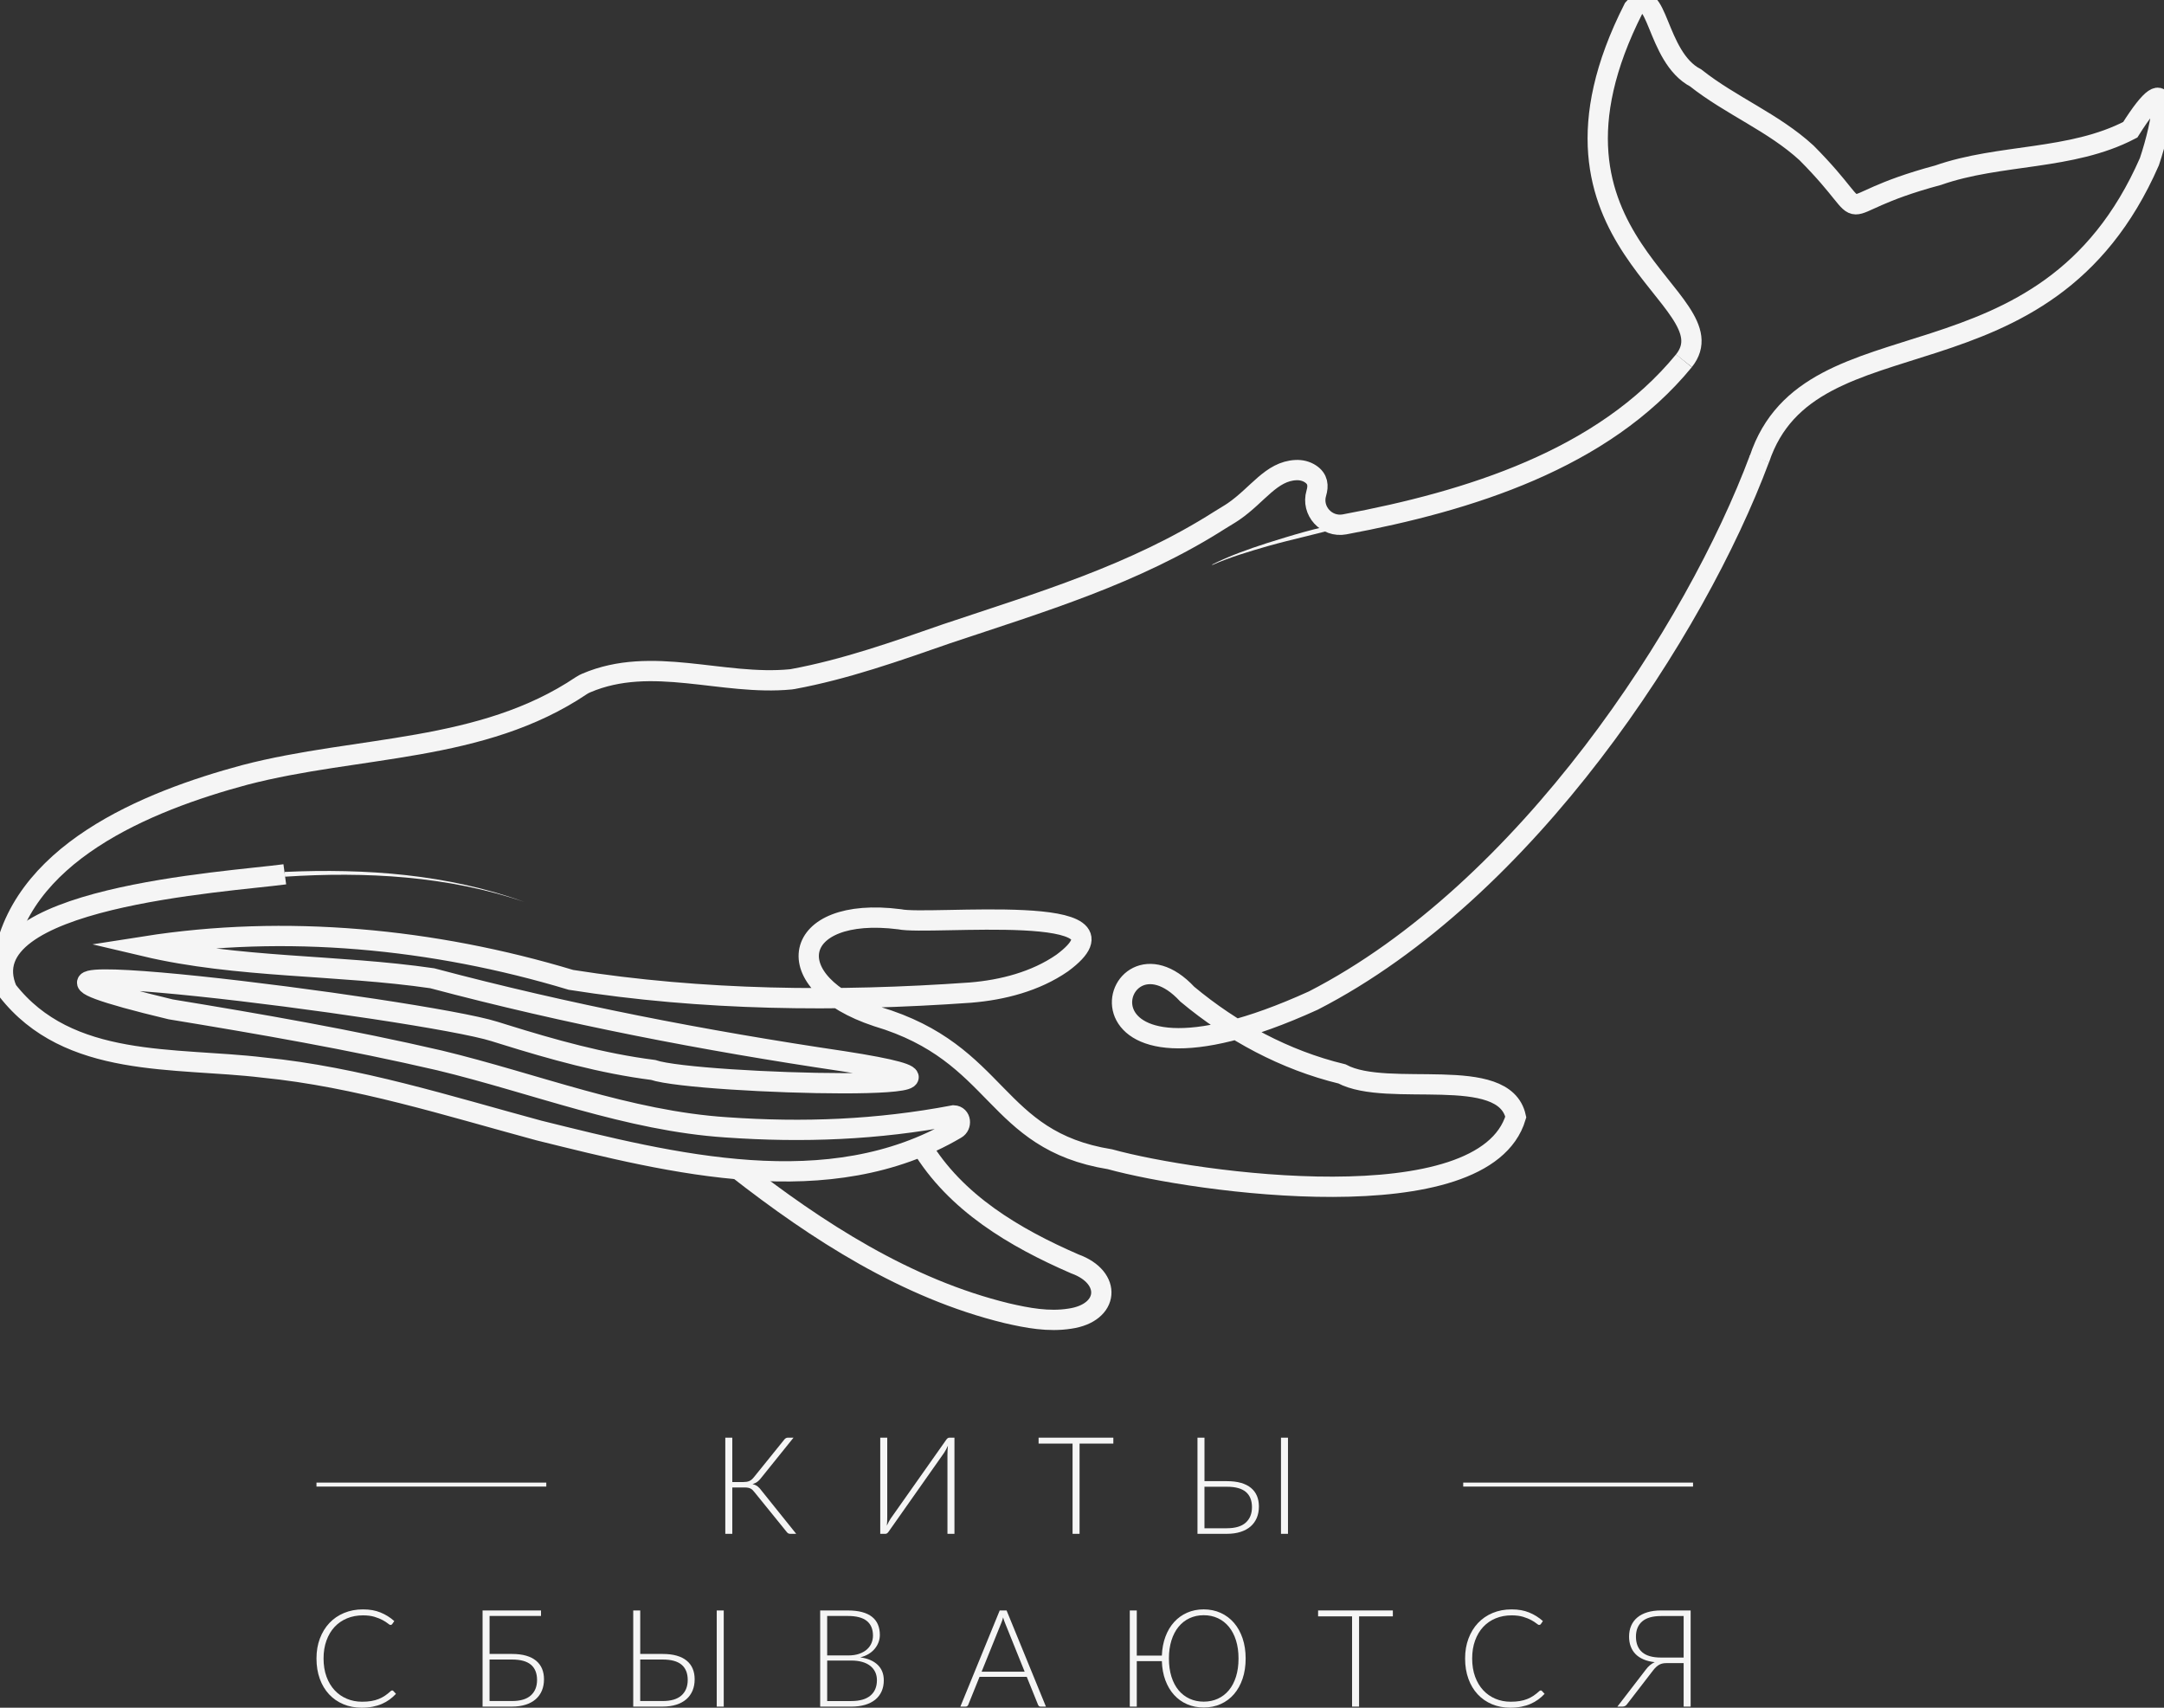 <svg width="640" height="505" viewBox="0 0 640 505" fill="none" xmlns="http://www.w3.org/2000/svg">
<rect x="0" y="0" width="640" height="505" fill="#333333" stroke="none"/>
<g clip-path="url(#clip0_87_570)">
<path d="M235.471 453.58H233.703C233.434 453.58 233.215 453.519 233.04 453.399C232.866 453.278 232.684 453.085 232.498 452.816L223.152 441.282C222.963 441.041 222.779 440.829 222.6 440.65C222.419 440.468 222.218 440.322 221.997 440.207C221.775 440.093 221.525 440.008 221.242 439.954C220.961 439.9 220.631 439.874 220.256 439.874H216.577V453.578H214.507V425.142H216.577V438.264H219.853C220.188 438.264 220.492 438.245 220.768 438.202C221.041 438.162 221.303 438.092 221.551 437.992C221.798 437.891 222.037 437.747 222.265 437.561C222.494 437.372 222.728 437.132 222.968 436.837L231.892 425.784C232.026 425.597 232.186 425.442 232.375 425.321C232.561 425.201 232.776 425.14 233.019 425.14H234.686L224.999 437.177C224.65 437.632 224.282 437.995 223.893 438.261C223.503 438.53 223.055 438.738 222.546 438.884C223.15 439.018 223.654 439.242 224.062 439.556C224.47 439.872 224.869 440.303 225.258 440.853L235.469 453.573L235.471 453.58Z" fill="#F5F5F5"/>
<path d="M282.279 425.147V453.583H280.209V430.233C280.209 429.804 280.218 429.365 280.239 428.917C280.261 428.469 280.296 428.002 280.35 427.521C280.162 427.936 279.975 428.316 279.787 428.658C279.598 429 279.412 429.318 279.223 429.613L262.803 452.944C262.694 453.118 262.558 453.269 262.39 453.396C262.223 453.524 262.039 453.587 261.838 453.587H260.331V425.152H262.402V448.501C262.402 448.931 262.395 449.367 262.383 449.808C262.369 450.251 262.336 450.706 262.282 451.173C262.456 450.772 262.635 450.399 262.824 450.058C263.01 449.716 263.199 449.397 263.388 449.103L279.829 425.793C279.935 425.619 280.07 425.468 280.23 425.34C280.39 425.213 280.572 425.149 280.772 425.149H282.279V425.147Z" fill="#F5F5F5"/>
<path d="M329.269 426.894H319.28V453.58H317.209V426.894H307.161V425.145H329.269V426.894Z" fill="#F5F5F5"/>
<path d="M362.873 438.007C364.453 438.007 365.838 438.176 367.024 438.518C368.21 438.86 369.196 439.355 369.979 440.006C370.761 440.657 371.349 441.442 371.738 442.366C372.127 443.29 372.32 444.335 372.32 445.5C372.32 446.745 372.108 447.867 371.688 448.867C371.266 449.864 370.653 450.713 369.849 451.409C369.045 452.104 368.054 452.642 366.875 453.017C365.696 453.391 364.35 453.58 362.836 453.58H354.153V425.145H356.223V438.007H362.876H362.873ZM362.833 451.932C365.326 451.932 367.186 451.38 368.42 450.274C369.653 449.169 370.269 447.638 370.269 445.684C370.269 443.729 369.658 442.185 368.439 441.173C367.219 440.162 365.364 439.657 362.871 439.657H356.218V451.934H362.831L362.833 451.932ZM380.921 453.58H378.85V425.145H380.921V453.58Z" fill="#F5F5F5"/>
<path d="M115.967 499.895C116.101 499.895 116.215 499.943 116.309 500.037L117.113 500.902C116.524 501.532 115.885 502.098 115.194 502.6C114.503 503.102 113.746 503.531 112.923 503.887C112.1 504.243 111.194 504.517 110.208 504.71C109.223 504.904 108.14 505.003 106.963 505.003C104.994 505.003 103.188 504.658 101.547 503.967C99.905 503.277 98.495 502.3 97.316 501.034C96.137 499.768 95.222 498.238 94.573 496.444C93.923 494.649 93.6 492.652 93.6 490.455C93.6 488.257 93.934 486.328 94.604 484.546C95.274 482.763 96.212 481.233 97.417 479.955C98.623 478.675 100.07 477.685 101.759 476.982C103.447 476.279 105.31 475.928 107.345 475.928C109.381 475.928 111.01 476.23 112.51 476.831C114.01 477.435 115.377 478.286 116.611 479.382L115.988 480.285C115.88 480.446 115.712 480.526 115.486 480.526C115.326 480.526 115.064 480.38 114.703 480.082C114.342 479.788 113.838 479.462 113.196 479.109C112.552 478.755 111.753 478.43 110.796 478.135C109.838 477.84 108.687 477.692 107.348 477.692C105.633 477.692 104.063 477.986 102.634 478.576C101.207 479.165 99.981 480.009 98.955 481.108C97.929 482.207 97.13 483.546 96.554 485.128C95.979 486.708 95.691 488.484 95.691 490.452C95.691 492.421 95.984 494.258 96.566 495.838C97.149 497.42 97.95 498.754 98.969 499.846C99.988 500.938 101.191 501.775 102.577 502.357C103.964 502.939 105.461 503.232 107.07 503.232C108.088 503.232 108.996 503.166 109.793 503.031C110.59 502.897 111.324 502.697 111.993 502.428C112.663 502.159 113.286 501.831 113.864 501.442C114.439 501.053 115.01 500.598 115.571 500.077C115.637 500.023 115.705 499.98 115.771 499.947C115.837 499.914 115.906 499.898 115.972 499.898L115.967 499.895Z" fill="#F5F5F5"/>
<path d="M151.439 489.104C153.019 489.104 154.403 489.273 155.59 489.615C156.776 489.957 157.759 490.452 158.544 491.103C159.327 491.754 159.915 492.539 160.304 493.463C160.693 494.387 160.886 495.432 160.886 496.597C160.886 497.842 160.676 498.964 160.254 499.964C159.832 500.961 159.219 501.81 158.415 502.505C157.611 503.201 156.62 503.739 155.441 504.114C154.262 504.488 152.915 504.677 151.401 504.677H142.719V476.241H160.004V477.868H144.789V489.101H151.441L151.439 489.104ZM151.399 503.029C153.892 503.029 155.752 502.477 156.986 501.371C158.219 500.265 158.834 498.735 158.834 496.781C158.834 494.826 158.224 493.282 157.005 492.27C155.785 491.259 153.929 490.754 151.437 490.754H144.784V503.031H151.397L151.399 503.029Z" fill="#F5F5F5"/>
<path d="M195.997 489.104C197.577 489.104 198.962 489.273 200.148 489.615C201.334 489.957 202.317 490.452 203.103 491.103C203.886 491.754 204.473 492.539 204.862 493.463C205.251 494.387 205.444 495.432 205.444 496.597C205.444 497.842 205.235 498.964 204.812 499.964C204.39 500.961 203.777 501.81 202.973 502.505C202.169 503.201 201.178 503.739 199.999 504.114C198.82 504.488 197.474 504.677 195.96 504.677H187.277V476.241H189.347V489.104H196H195.997ZM195.957 503.029C198.45 503.029 200.311 502.477 201.544 501.371C202.777 500.265 203.393 498.735 203.393 496.781C203.393 494.826 202.782 493.282 201.563 492.27C200.344 491.259 198.488 490.754 195.995 490.754H189.343V503.031H195.955L195.957 503.029ZM214.045 504.677H211.974V476.241H214.045V504.677Z" fill="#F5F5F5"/>
<path d="M250.745 476.244C252.366 476.244 253.773 476.404 254.967 476.727C256.16 477.048 257.143 477.522 257.921 478.144C258.697 478.767 259.275 479.528 259.65 480.424C260.025 481.322 260.214 482.341 260.214 483.478C260.214 484.227 260.084 484.951 259.822 485.649C259.56 486.347 259.185 486.988 258.697 487.578C258.209 488.167 257.605 488.679 256.889 489.115C256.172 489.551 255.351 489.881 254.427 490.11C256.665 490.431 258.381 491.171 259.582 492.331C260.78 493.491 261.381 495.014 261.381 496.903C261.381 498.108 261.166 499.195 260.737 500.159C260.308 501.124 259.685 501.942 258.867 502.611C258.049 503.281 257.044 503.793 255.853 504.149C254.66 504.505 253.306 504.682 251.792 504.682H242.567V476.246H250.748L250.745 476.244ZM244.635 477.871V489.547H250.786C252.099 489.547 253.222 489.379 254.153 489.044C255.085 488.71 255.849 488.269 256.445 487.719C257.042 487.17 257.48 486.547 257.761 485.85C258.042 485.154 258.183 484.437 258.183 483.699C258.183 481.785 257.577 480.332 256.365 479.349C255.153 478.363 253.281 477.873 250.748 477.873H244.638L244.635 477.871ZM251.771 503.031C254.264 503.031 256.148 502.491 257.429 501.414C258.707 500.336 259.348 498.818 259.348 496.863C259.348 495.965 259.178 495.158 258.836 494.441C258.495 493.725 258.002 493.114 257.36 492.612C256.716 492.11 255.926 491.725 254.988 491.456C254.049 491.188 252.986 491.056 251.792 491.056H244.638V503.033H251.774L251.771 503.031Z" fill="#F5F5F5"/>
<path d="M309.33 504.677H307.743C307.555 504.677 307.401 504.628 307.281 504.526C307.161 504.425 307.066 504.295 307 504.135L303.664 495.875H289.696L286.359 504.135C286.305 504.283 286.21 504.411 286.078 504.517C285.944 504.625 285.784 504.677 285.595 504.677H284.027L295.665 476.241H297.695L309.333 504.677H309.33ZM303.039 494.347L297.249 479.979C297.049 479.509 296.853 478.946 296.667 478.29C296.587 478.611 296.499 478.918 296.405 479.205C296.311 479.493 296.212 479.757 296.103 480L290.314 494.347H303.036H303.039Z" fill="#F5F5F5"/>
<path d="M343.619 489.587C343.699 487.524 344.055 485.652 344.685 483.97C345.314 482.289 346.173 480.853 347.257 479.66C348.342 478.467 349.625 477.548 351.106 476.897C352.587 476.248 354.219 475.923 355.999 475.923C357.78 475.923 359.513 476.272 361.034 476.968C362.555 477.666 363.861 478.646 364.953 479.913C366.045 481.179 366.892 482.707 367.495 484.494C368.099 486.283 368.399 488.269 368.399 490.452C368.399 492.635 368.097 494.64 367.495 496.42C366.892 498.202 366.045 499.726 364.953 500.992C363.861 502.258 362.555 503.232 361.034 503.915C359.513 504.599 357.834 504.941 355.999 504.941C354.165 504.941 352.566 504.62 351.085 503.977C349.604 503.333 348.321 502.416 347.236 501.223C346.151 500.03 345.293 498.589 344.663 496.903C344.034 495.215 343.685 493.326 343.619 491.237H336.202V504.682H334.132V476.246H336.202V489.589H343.619V489.587ZM355.999 503.21C357.527 503.21 358.923 502.918 360.19 502.336C361.456 501.753 362.541 500.916 363.446 499.825C364.352 498.733 365.05 497.396 365.548 495.816C366.043 494.236 366.29 492.447 366.29 490.45C366.29 488.453 366.043 486.684 365.548 485.105C365.052 483.525 364.352 482.181 363.446 481.075C362.543 479.969 361.456 479.123 360.19 478.533C358.923 477.944 357.527 477.649 355.999 477.649C354.471 477.649 353.075 477.944 351.809 478.533C350.542 479.123 349.458 479.969 348.552 481.075C347.649 482.181 346.948 483.522 346.451 485.105C345.956 486.687 345.708 488.467 345.708 490.45C345.708 492.433 345.956 494.234 346.451 495.816C346.946 497.398 347.646 498.733 348.552 499.825C349.458 500.916 350.542 501.753 351.809 502.336C353.075 502.918 354.471 503.21 355.999 503.21Z" fill="#F5F5F5"/>
<path d="M411.933 477.991H401.944V504.677H399.874V477.991H389.825V476.241H411.933V477.991Z" fill="#F5F5F5"/>
<path d="M455.669 499.895C455.803 499.895 455.916 499.942 456.011 500.037L456.815 500.902C456.225 501.532 455.586 502.097 454.895 502.6C454.204 503.102 453.447 503.531 452.624 503.887C451.801 504.243 450.896 504.517 449.91 504.71C448.924 504.903 447.842 505.002 446.665 505.002C444.696 505.002 442.89 504.658 441.248 503.967C439.607 503.276 438.197 502.3 437.018 501.034C435.839 499.768 434.924 498.238 434.275 496.443C433.624 494.649 433.301 492.652 433.301 490.454C433.301 488.257 433.636 486.328 434.306 484.546C434.975 482.763 435.914 481.233 437.119 479.955C438.324 478.675 439.772 477.684 441.461 476.982C443.149 476.279 445.012 475.928 447.047 475.928C449.082 475.928 450.712 476.23 452.212 476.831C453.711 477.434 455.079 478.286 456.312 479.382L455.69 480.285C455.581 480.445 455.414 480.526 455.188 480.526C455.027 480.526 454.766 480.379 454.405 480.082C454.044 479.788 453.542 479.462 452.898 479.108C452.254 478.755 451.455 478.429 450.497 478.135C449.54 477.84 448.389 477.691 447.049 477.691C445.335 477.691 443.762 477.986 442.335 478.576C440.909 479.165 439.682 480.009 438.657 481.108C437.631 482.207 436.831 483.546 436.256 485.128C435.681 486.708 435.391 488.483 435.391 490.452C435.391 492.421 435.683 494.258 436.265 495.837C436.848 497.419 437.65 498.754 438.666 499.846C439.685 500.937 440.887 501.774 442.274 502.357C443.661 502.939 445.158 503.232 446.766 503.232C447.785 503.232 448.693 503.166 449.49 503.031C450.287 502.897 451.021 502.696 451.69 502.427C452.36 502.159 452.983 501.831 453.56 501.442C454.136 501.053 454.707 500.598 455.268 500.077C455.334 500.022 455.402 499.98 455.468 499.947C455.534 499.914 455.603 499.898 455.669 499.898V499.895Z" fill="#F5F5F5"/>
<path d="M500.005 504.677H497.935V491.815H492.869C492.48 491.815 492.122 491.846 491.794 491.904C491.466 491.966 491.141 492.074 490.82 492.237C490.499 492.4 490.176 492.621 489.856 492.911C489.535 493.199 489.198 493.571 488.851 494.027L481.234 503.913C481.085 504.142 480.899 504.326 480.67 504.465C480.442 504.606 480.175 504.675 479.866 504.675H478.338L486.7 493.803C487.13 493.227 487.566 492.758 488.007 492.395C488.448 492.032 488.91 491.747 489.393 491.532C488.134 491.398 487.028 491.126 486.078 490.718C485.127 490.311 484.335 489.785 483.705 489.141C483.076 488.497 482.599 487.741 482.279 486.87C481.958 486 481.795 485.041 481.795 483.996C481.795 482.791 482.003 481.709 482.418 480.752C482.833 479.795 483.444 478.981 484.248 478.309C485.052 477.64 486.042 477.128 487.221 476.772C488.401 476.418 489.747 476.239 491.261 476.239H500.003V504.675L500.005 504.677ZM497.935 490.169V477.892H491.263C488.771 477.892 486.908 478.422 485.677 479.479C484.444 480.537 483.828 482.044 483.828 484.001C483.828 485.958 484.436 487.524 485.658 488.582C486.877 489.641 488.74 490.169 491.245 490.169H497.937H497.935Z" fill="#F5F5F5"/>
<path d="M500.713 438.433H432.745V439.61H500.713V438.433Z" fill="#F5F5F5"/>
<path d="M161.565 438.433H93.597V439.61H161.565V438.433Z" fill="#F5F5F5"/>
<path d="M84.188 257.844C108.072 256.764 132.524 258.518 155.13 266.74C132.444 258.988 108.036 257.71 84.273 259.254L84.19 257.842L84.188 257.844Z" fill="#F5F5F5"/>
<path d="M498.022 106.688C474.084 135.92 434.275 148.221 397.671 155.063C392.308 156.065 387.745 151.062 389.297 145.832C389.943 143.651 389.82 141.619 387.557 140.131C386.293 139.301 384.779 138.943 383.267 139.016C375.95 139.36 372.044 146.295 364.828 151.262C363.543 152.147 362.501 152.694 360.859 153.738C335.44 169.946 307.937 178.04 279.923 187.425C265.046 192.614 249.948 197.955 234.502 200.805C234.285 200.846 234.063 200.876 233.844 200.9C213.592 202.866 192.802 193.666 173.359 201.987C172.991 202.145 172.406 202.43 171.972 202.725C142.41 222.63 105.973 220.409 72.401 229.158C43.688 236.883 4.787 252.475 0.703 285.973" stroke="#F5F5F5" stroke-width="6" stroke-miterlimit="10"/>
<path d="M358.485 166.947C363.642 164.351 369.174 162.403 374.653 160.625C382.02 158.327 389.408 156.016 397.032 154.731C398.933 154.394 400.843 154.089 402.769 153.887L402.798 154.026C400.958 154.625 399.107 155.172 397.256 155.7C389.887 157.886 382.307 159.409 374.917 161.505C369.38 163.111 363.831 164.742 358.546 167.072L358.485 166.944V166.947Z" fill="#F5F5F5"/>
<path d="M520.364 135.628C501.547 186.135 451.556 263.47 388.401 295.888C311.101 331.067 328.311 269.43 351.141 293.999C364.441 305.088 380.029 313.503 396.89 317.578C410.561 324.847 444.84 314.498 448.299 330.308C438.921 361.74 353.532 349.769 328.267 342.811C293.615 337.197 296.021 311.516 259.405 300.606C229.413 290.703 233.747 267.73 266.01 271.84C274.844 273.764 339.058 266.391 314.12 284.806C306.257 290.238 296.497 292.759 286.998 293.532C247.486 296.329 207.807 295.911 168.852 289.762C128.088 277.475 84.395 273.342 42.924 279.854C70.352 286.327 99.691 285.19 127.819 289.288C167.791 299.91 208.338 307.743 249.267 313.805C311.377 323.383 206.072 320.78 193.142 316.399C178.101 314.486 163.407 310.365 149.067 305.897C148.166 305.616 147.241 305.34 146.246 305.022C125.404 298.399 -34.51 278.164 50.468 298.484C77.144 302.862 103.377 307.413 129.939 313.572C158.162 320.362 185.683 331.47 214.835 333.377C237.513 334.974 259.431 334.13 282.043 329.841C284.232 329.94 284.475 332.885 282.751 333.849C245.213 355.947 198.872 344.089 159.417 334.321C132.415 327.023 105.685 318.457 77.823 315.694C51.706 312.539 20.262 316.146 2.125 292.823C-9.874 265.375 67.251 260.836 84.228 258.551" stroke="#F5F5F5" stroke-width="6" stroke-miterlimit="10"/>
<path d="M272.384 338.716C282.576 355.739 300.138 366.045 317.874 373.755C328.96 377.743 328.142 388.275 316.388 389.954C310.118 390.939 303.88 389.758 297.754 388.341C268.111 381.14 241.706 364.074 217.924 345.485" stroke="#F5F5F5" stroke-width="6" stroke-miterlimit="10"/>
<path d="M498.022 106.687C512.761 88.167 447.997 71.721 483.106 2.535C490.273 -5.826 489.57 16.849 501.5 23.048C511.898 31.281 524.453 36.195 534.279 45.212C556.416 67.5 537.972 61.245 573.19 51.813C591.445 45.407 612.515 47.51 630.022 38.374C643.37 17.219 639.465 36.558 635.682 47.805C604.783 118.474 535.324 90.64 520.333 135.786" stroke="#F5F5F5" stroke-width="6" stroke-miterlimit="10"/>
</g>
<defs>
<clipPath id="clip0_87_570">
<rect width="640" height="505" fill="white"/>
</clipPath>
</defs>
</svg>
